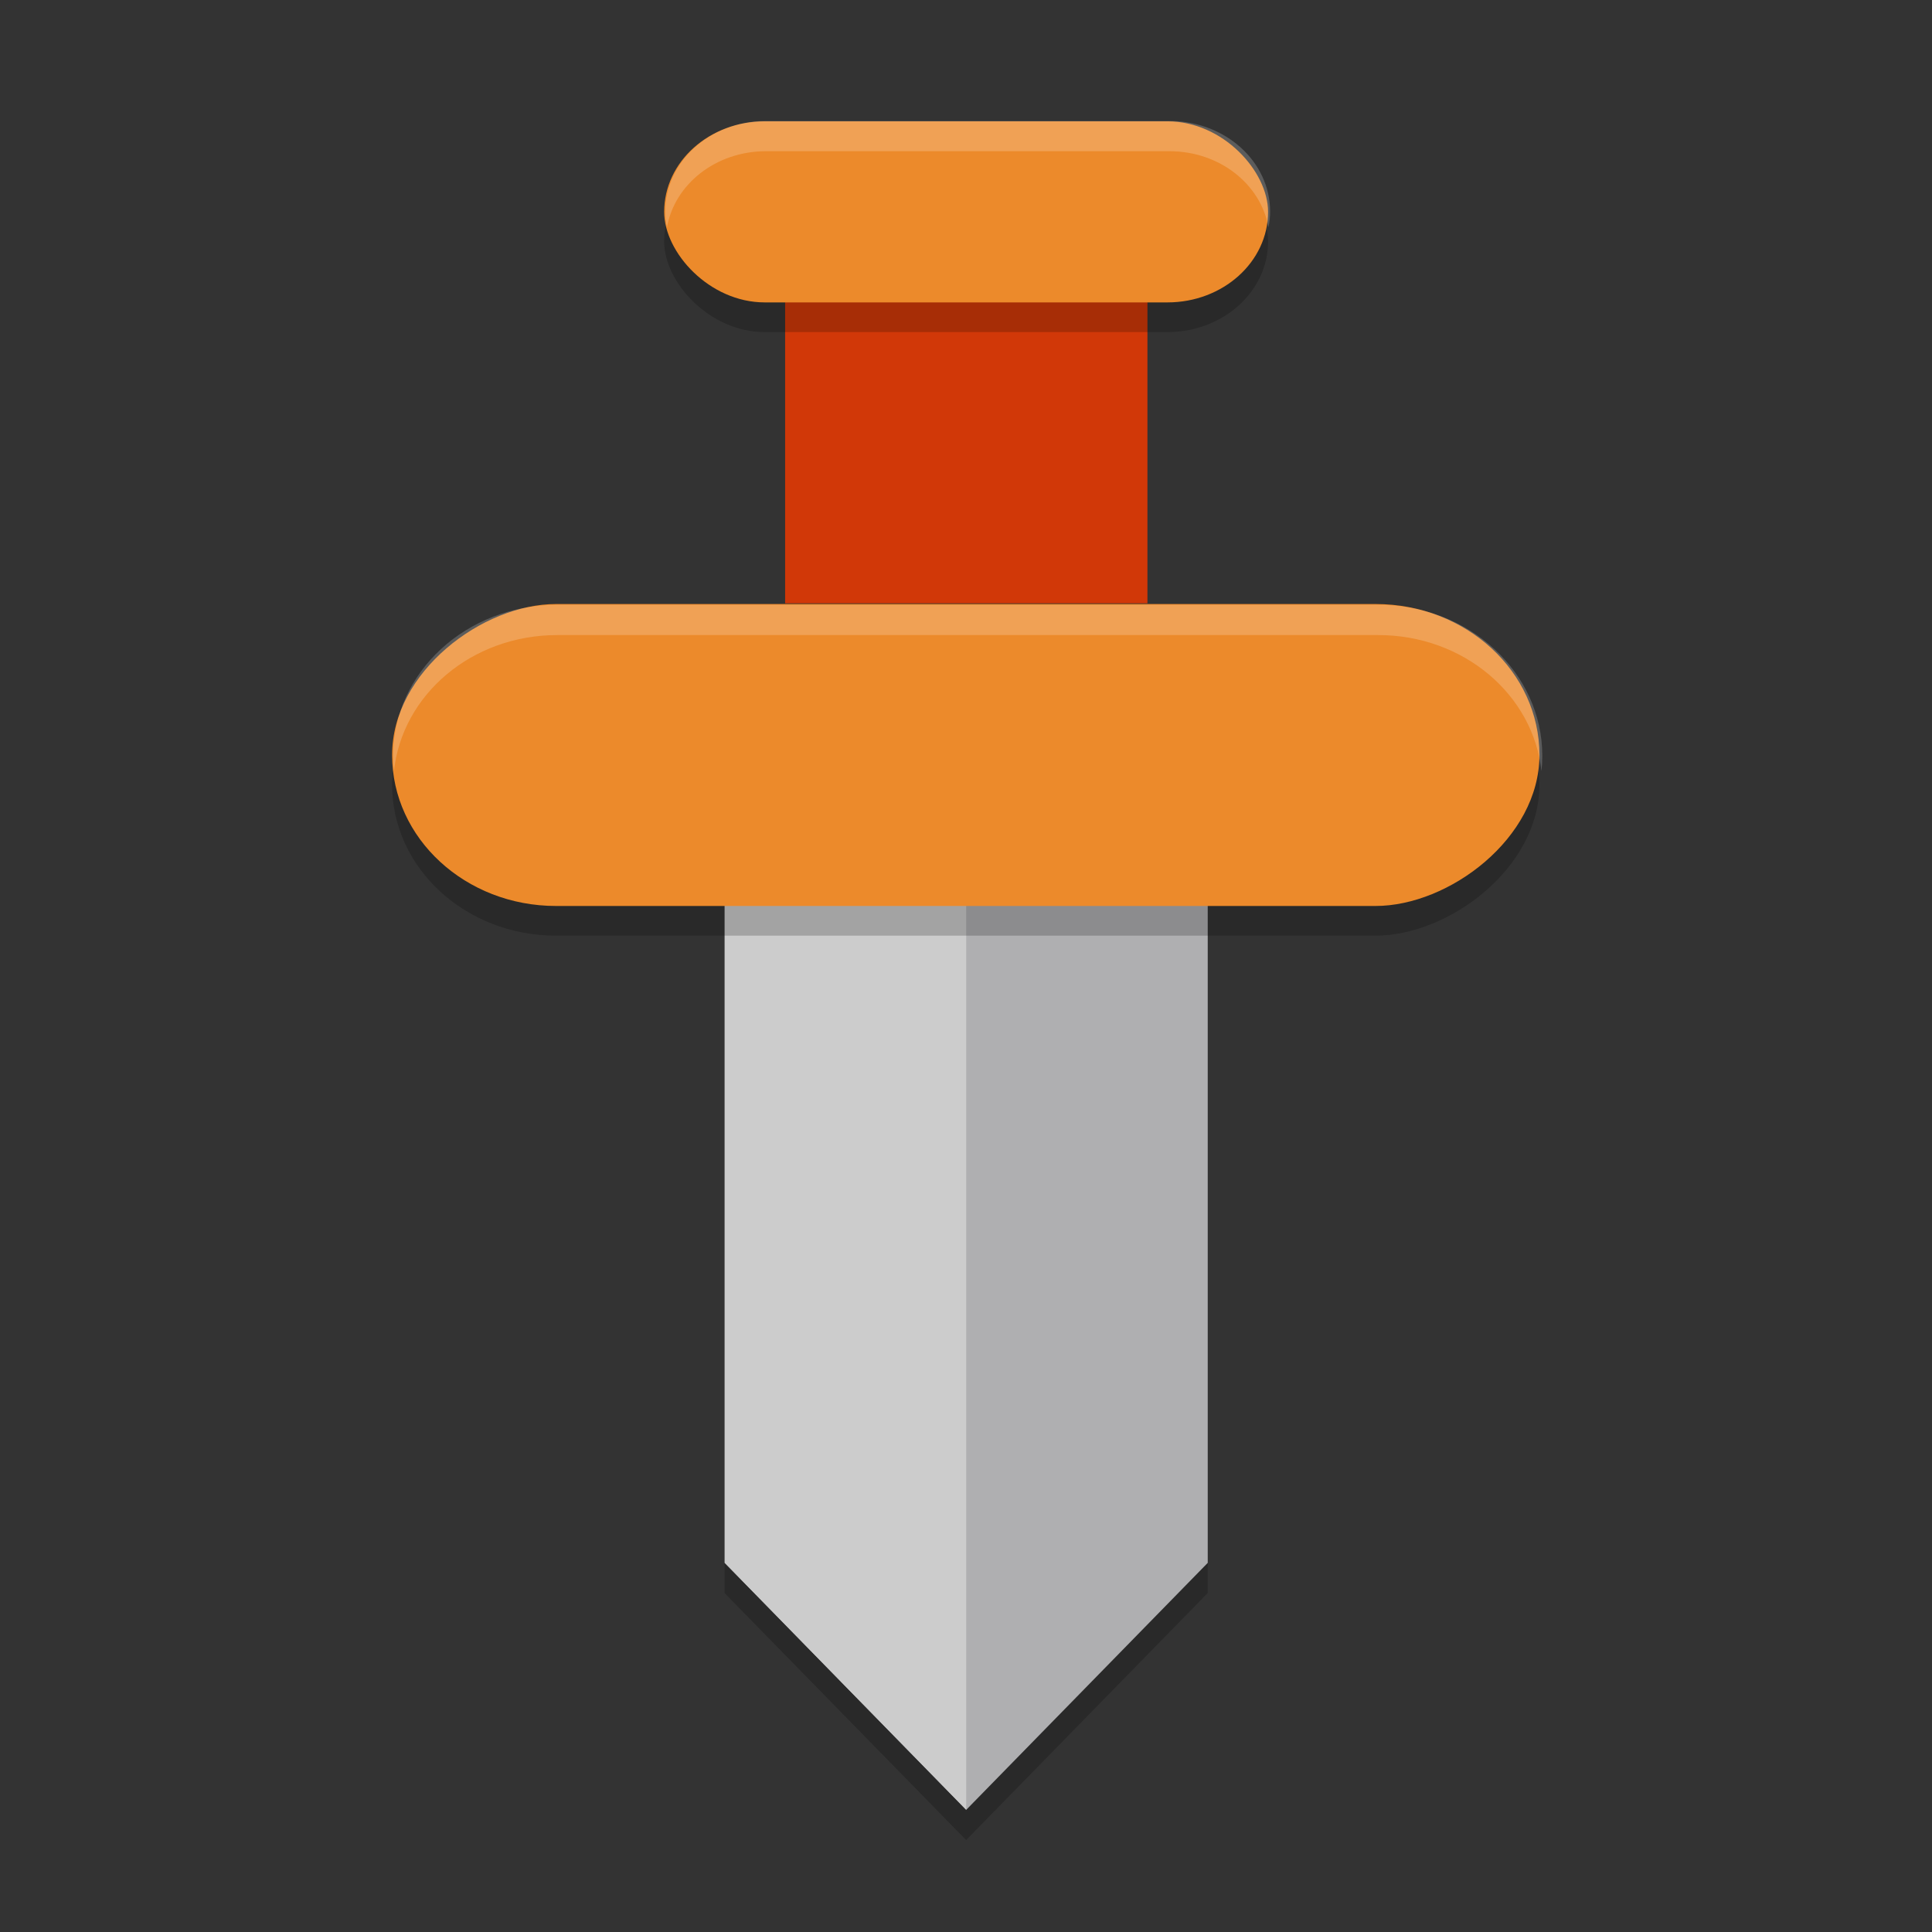<svg xmlns="http://www.w3.org/2000/svg" width="64" height="64" version="1.1" viewBox="0 0 16.93 16.93">
 <rect x="0" y="0" width="16.93" height="16.93" fill="#333333" stroke="none"/>
 <g transform="translate(0,-280.067)">
  <g style="opacity:0.2" transform="matrix(1.905,0,0,1.948,0.504,-281.335)">
   <path d="m 3.069,292.125 h 2.222 v 3.235 l -1.111,1.111 -1.111,-1.111 z"/>
   <path d="m 3.069,292.125 h 1.111 v 4.346 L 3.069,295.36 Z"/>
  </g>
  <g transform="matrix(1.905,0,0,1.948,0.504,-281.599)">
   <path style="fill:#afafb1" d="m 3.069,292.125 h 2.222 v 3.235 l -1.111,1.111 -1.111,-1.111 z"/>
   <path style="fill:#cccccc" d="m 3.069,292.125 h 1.111 v 4.346 L 3.069,295.36 Z"/>
  </g>
  <rect style="opacity:0.2" width="2.646" height="10.054" x="285.62" y="-13.49" rx="1.323" ry="1.436" transform="rotate(90)"/>
  <rect style="fill:#ec8a2b" width="2.646" height="10.054" x="285.36" y="-13.49" rx="1.323" ry="1.436" transform="rotate(90)"/>
  <rect style="fill:#d13808" width="3.175" height="3.704" x="6.88" y="281.65"/>
  <rect style="opacity:0.2" width="5.292" height="1.587" x="5.82" y="281.39" rx=".882" ry=".794"/>
  <rect style="fill:#ec8a2b" width="5.292" height="1.587" x="5.82" y="281.13" rx=".882" ry=".794"/>
  <path style="opacity:0.2;fill:#ffffff" d="M 25.332 4 C 23.485 4 22 5.338 22 7 C 22 7.176 22.019 7.347 22.055 7.514 C 22.313 6.086 23.671 5 25.332 5 L 38.668 5 C 40.329 5 41.687 6.086 41.945 7.514 C 41.981 7.347 42 7.176 42 7 C 42 5.338 40.515 4 38.668 4 L 25.332 4 z" transform="matrix(0.265,0,0,0.265,0,280.067)"/>
  <path style="opacity:0.2;fill:#ffffff" d="M 18.428 20 C 15.42 20 13 22.23 13 25 C 13 25.169 13.01 25.335 13.027 25.5 C 13.299 22.967 15.604 21 18.428 21 L 45.572 21 C 48.396 21 50.701 22.967 50.973 25.5 C 50.99 25.335 51 25.169 51 25 C 51 22.23 48.58 20 45.572 20 L 18.428 20 z" transform="matrix(0.265,0,0,0.265,0,280.067)"/>
 </g>
</svg>
